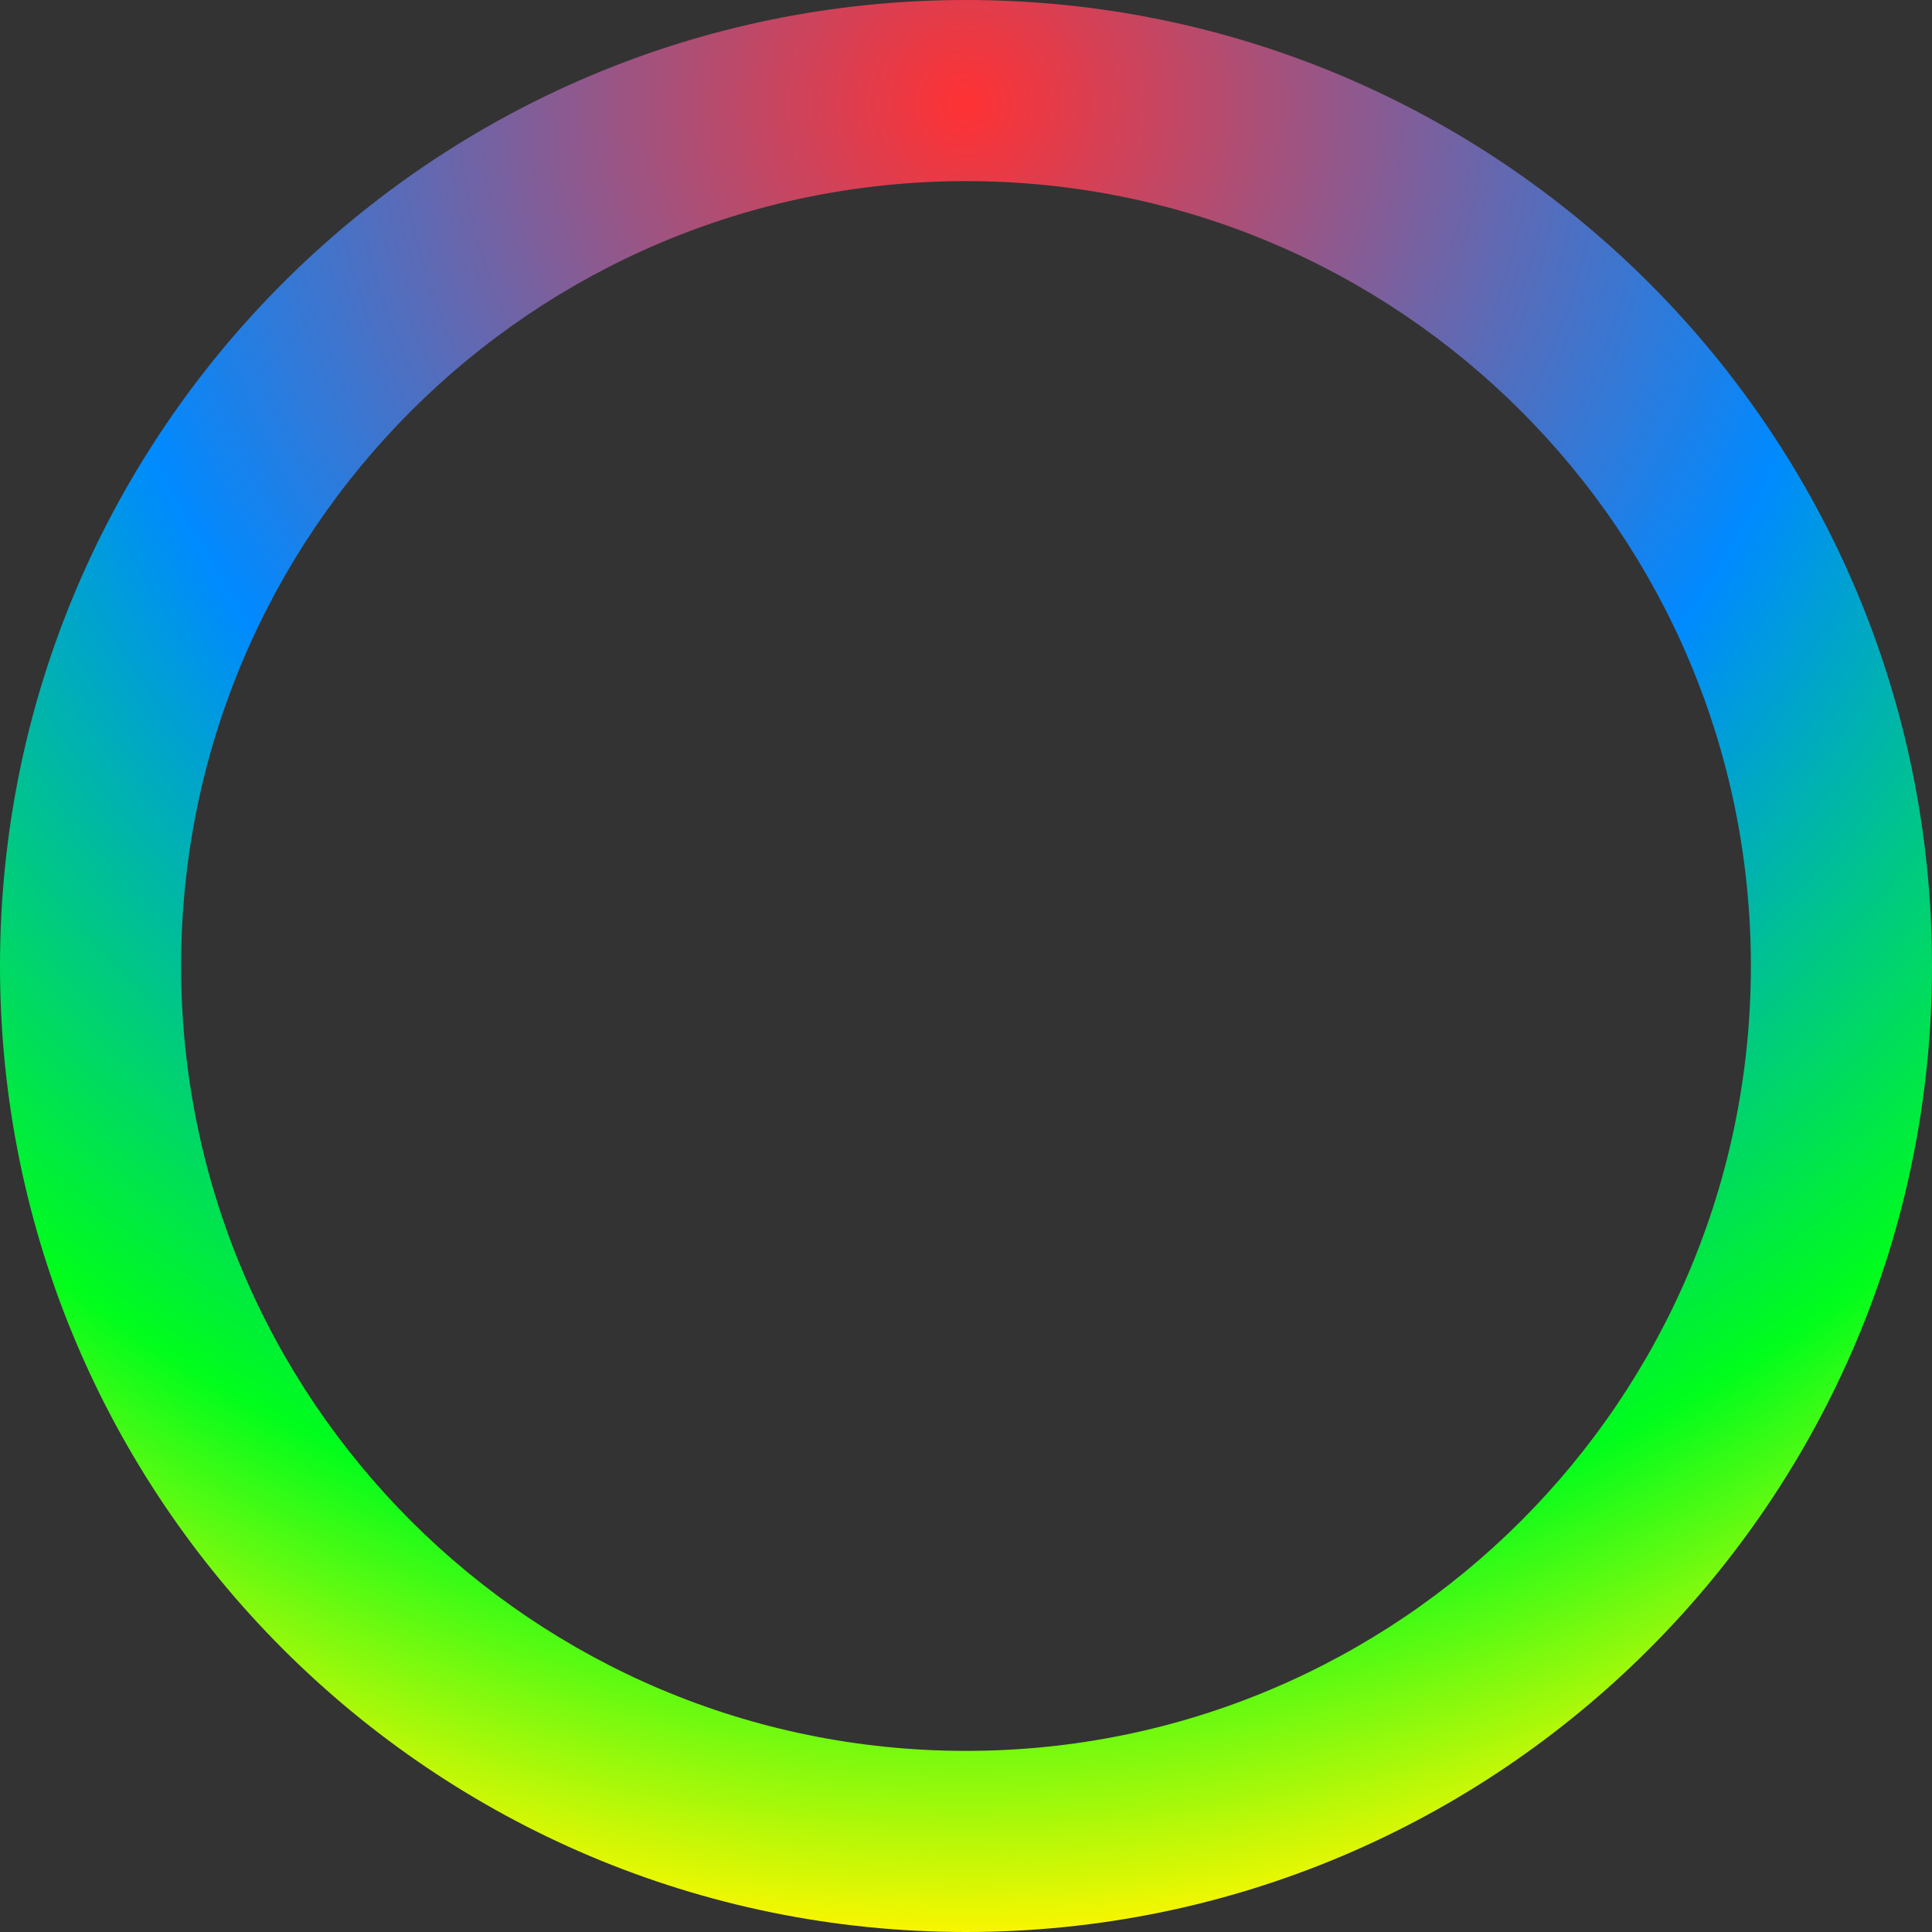 <?xml version="1.0" encoding="UTF-8"?>
<svg width="64px" height="64px" viewBox="0 0 64 64" version="1.1" xmlns="http://www.w3.org/2000/svg" xmlns:xlink="http://www.w3.org/1999/xlink">
    <rect x="0" y="0" width="64" height="64" fill="#333333" stroke="none"/>
    <title>PC-屏幕-02</title>
    <defs>
        <radialGradient cx="50%" cy="5.73%" fx="50%" fy="5.73%" r="94.27%" id="radialGradient-1">
            <stop stop-color="#FF3234" offset="0%"></stop>
            <stop stop-color="#008AFF" offset="48.2%"></stop>
            <stop stop-color="#00FD1C" offset="80.655%"></stop>
            <stop stop-color="#FFF600" offset="100%"></stop>
        </radialGradient>
        <path d="M32,0 C49.673,0 64,14.327 64,32 C64,49.673 49.673,64 32,64 C14.327,64 0,49.673 0,32 C0,14.327 14.327,0 32,0 Z M32,6 C17.641,6 6,17.641 6,32 C6,46.359 17.641,58 32,58 C46.359,58 58,46.359 58,32 C58,17.641 46.359,6 32,6 Z" id="path-2"></path>
    </defs>
    <g id="页面-1" stroke="none" stroke-width="1" fill="none" fill-rule="evenodd">
        <g id="屏幕motion" transform="translate(-210, -1538)">
            <g id="PC-屏幕-02" transform="translate(210, 1538)">
                <mask id="mask-3" fill="white">
                    <use xlink:href="#path-2"></use>
                </mask>
                <use id="椭圆形" fill="url(#radialGradient-1)" fill-rule="nonzero" xlink:href="#path-2"></use>
            </g>
        </g>
    </g>
</svg>